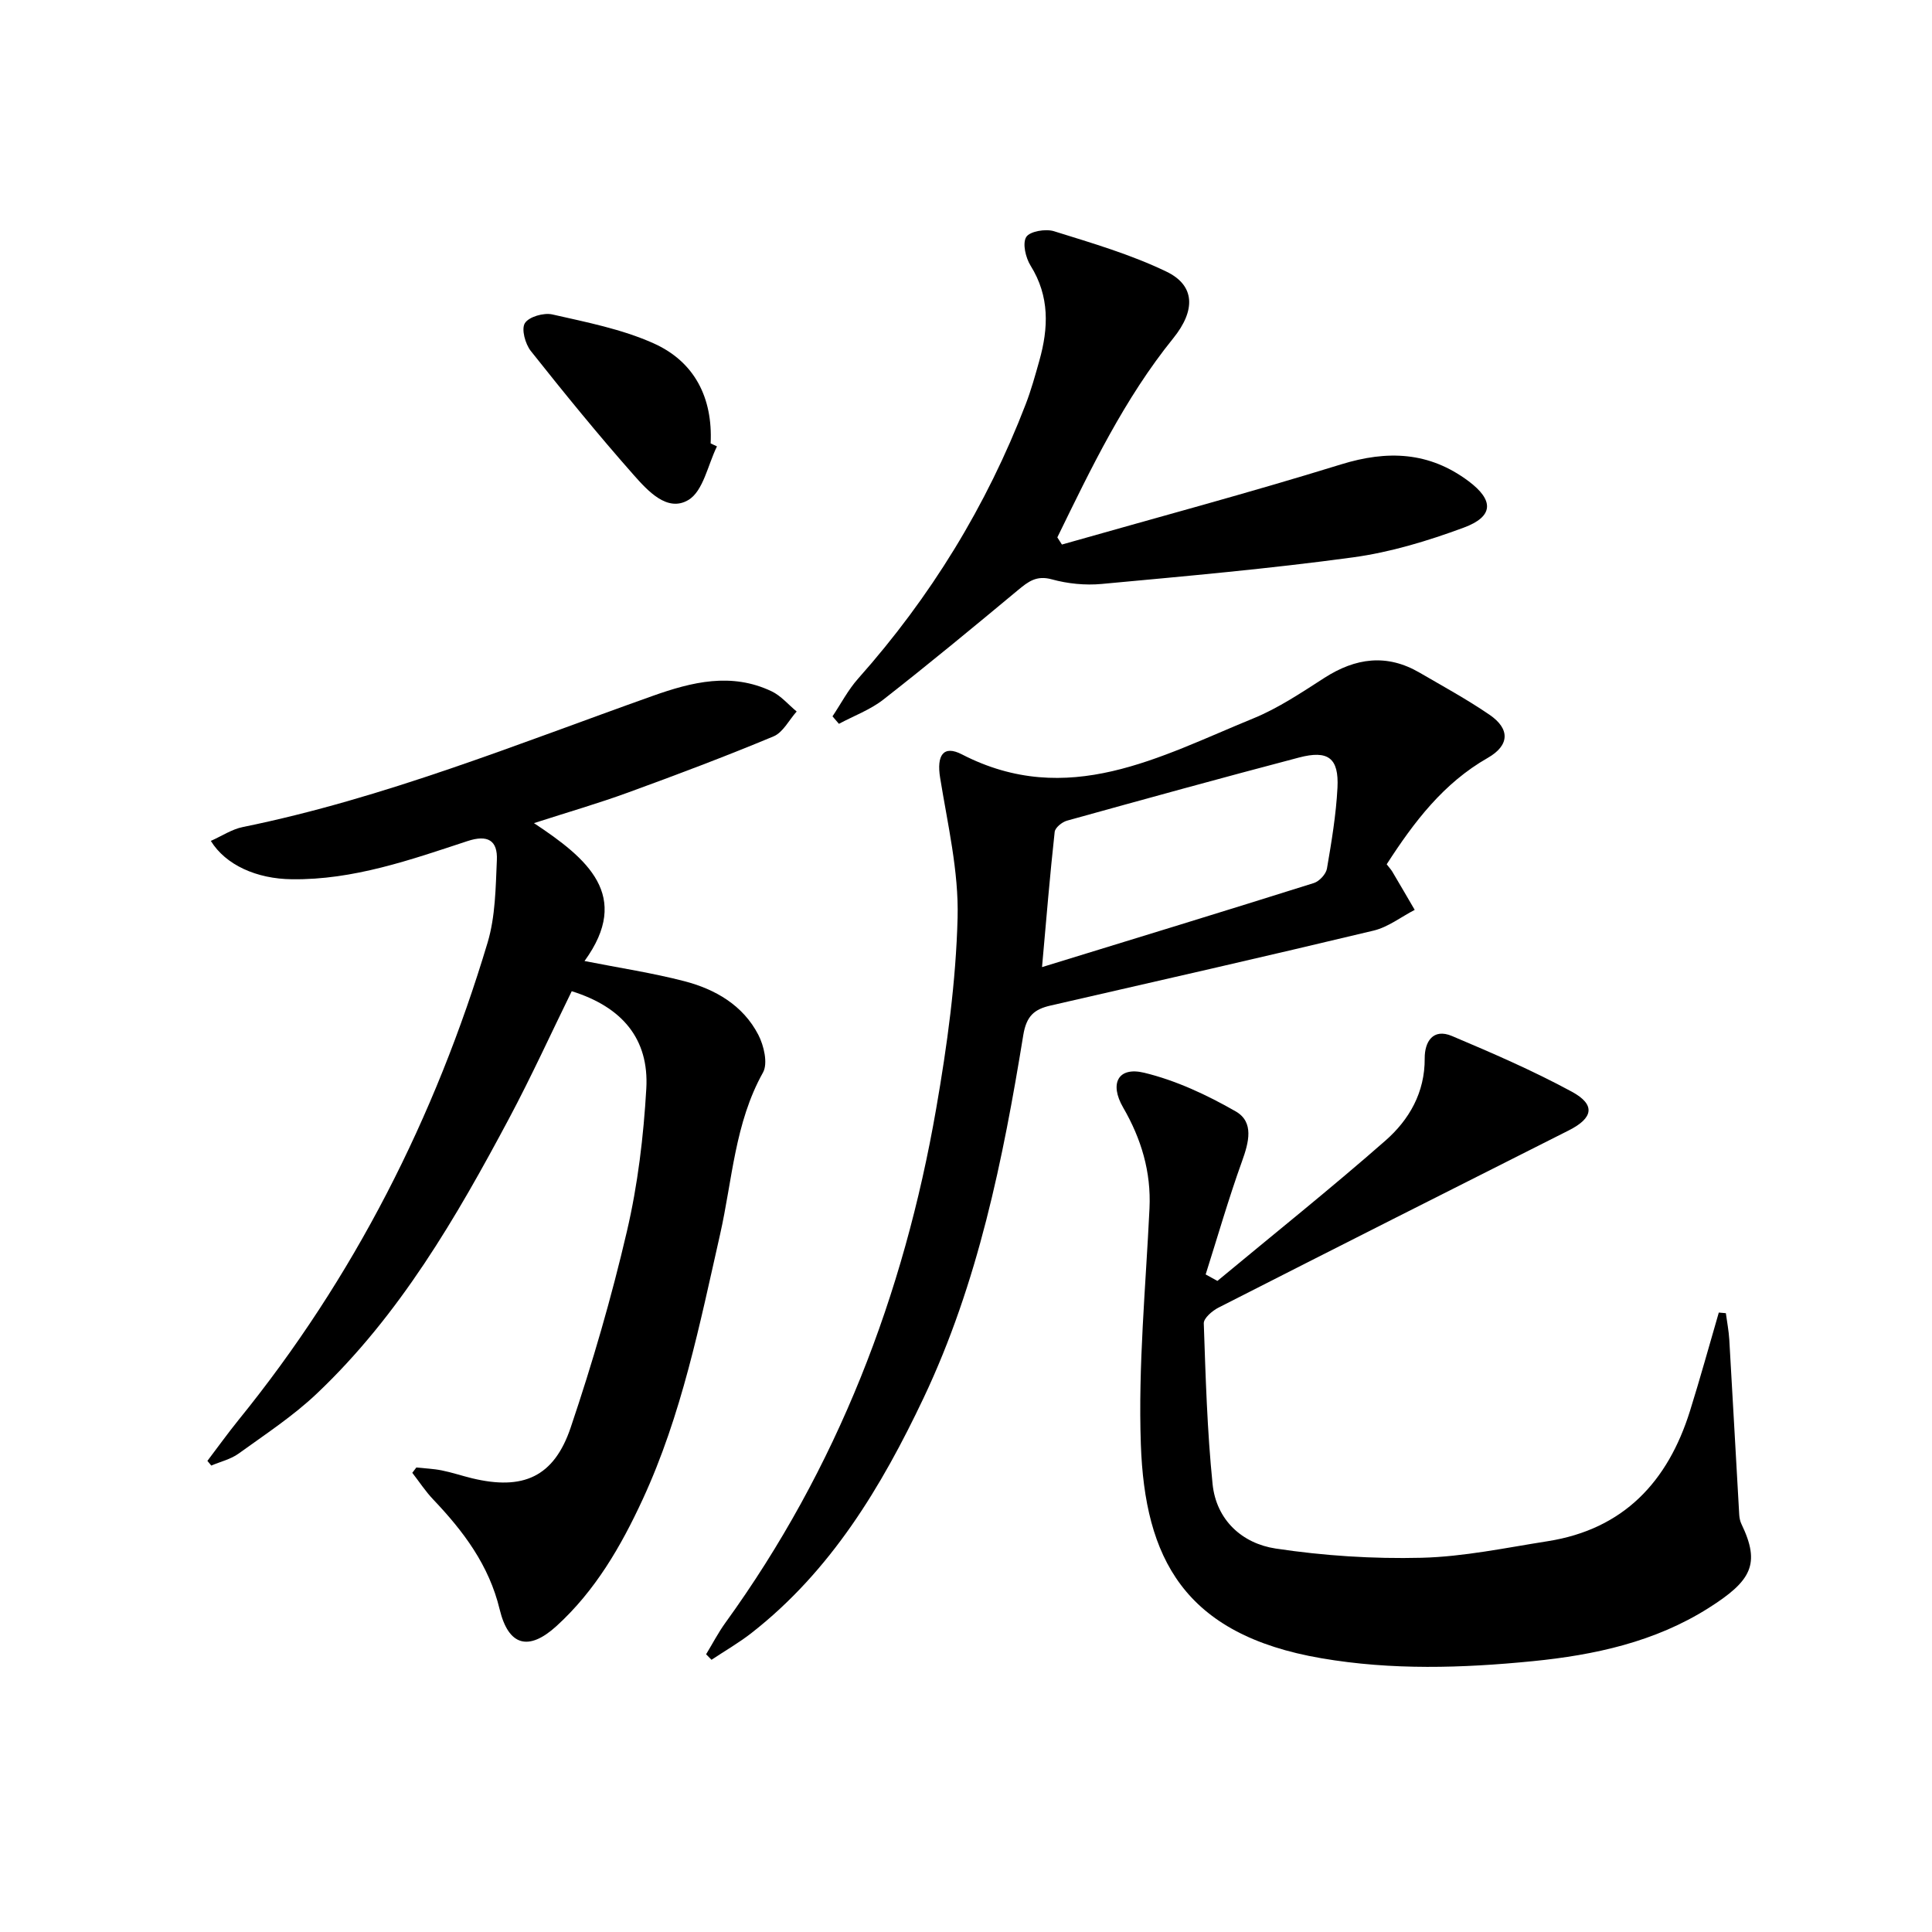 <svg enable-background="new 0 0 400 400" viewBox="0 0 400 400" xmlns="http://www.w3.org/2000/svg"><path d="m43.65 174.1c2.26-1 4.34-2.41 6.62-2.87 29.27-5.96 56.85-17.19 84.83-27.14 8.21-2.92 16.32-4.91 24.64-.97 1.96.93 3.48 2.77 5.2 4.19-1.58 1.76-2.82 4.33-4.79 5.15-9.95 4.15-20.06 7.96-30.19 11.65-6.06 2.21-12.28 4.01-19.41 6.31 11.05 7.32 20.3 15.01 10.47 28.55 7.36 1.45 14.1 2.47 20.65 4.17 6.43 1.67 12.16 4.98 15.33 11.1 1.16 2.24 2.02 5.92.97 7.81-5.86 10.49-6.34 22.27-8.89 33.54-4.21 18.61-7.94 37.37-16.02 54.84-4.49 9.72-9.84 18.95-17.86 26.24-5.76 5.24-9.92 4.11-11.75-3.46-2.2-9.15-7.49-16.17-13.75-22.75-1.61-1.69-2.9-3.68-4.34-5.53.28-.37.56-.73.84-1.1 1.75.19 3.53.25 5.26.6 2.11.42 4.17 1.12 6.27 1.63 10.54 2.54 16.96-.23 20.43-10.52 4.5-13.34 8.45-26.92 11.64-40.63 2.25-9.64 3.44-19.63 4.01-29.52.59-10.3-4.99-16.91-15.44-20.17-4.28 8.73-8.34 17.64-12.93 26.26-10.98 20.61-22.69 40.79-39.85 57.05-4.91 4.66-10.68 8.44-16.19 12.42-1.63 1.18-3.76 1.67-5.66 2.48-.27-.32-.54-.65-.8-.97 2.14-2.82 4.21-5.7 6.43-8.45 23.9-29.45 40.72-62.63 51.58-98.85 1.62-5.41 1.67-11.37 1.92-17.1.18-4.06-1.88-5.31-6.09-3.92-11.81 3.89-23.62 8.06-36.32 7.9-7.35-.07-13.75-2.97-16.81-7.94z"/><path d="m252.05 265.2c11.62-9.65 23.43-19.09 34.78-29.04 4.92-4.32 8.19-9.96 8.14-17.05-.02-3.39 1.69-6.29 5.66-4.61 8.39 3.55 16.79 7.18 24.79 11.52 5 2.71 4.44 5.47-.65 8.03-24.19 12.18-48.36 24.39-72.5 36.68-1.28.65-3.07 2.19-3.04 3.25.38 11.1.7 22.23 1.82 33.27.76 7.44 6.11 12.31 13.07 13.36 9.95 1.5 20.15 2.16 30.21 1.91 8.73-.22 17.43-2.07 26.11-3.43 15.72-2.48 24.88-12.32 29.46-26.99 2.11-6.74 3.98-13.56 5.96-20.35.49.04.97.09 1.46.13.24 1.82.6 3.63.71 5.45.71 12.1 1.36 24.2 2.06 36.29.04.65.18 1.34.46 1.92 3.99 8.28 2.08 11.76-6.82 17.39-11.09 7.02-23.61 9.73-36.4 11-14.57 1.44-29.16 1.9-43.76-.61-28.55-4.89-36.55-20.85-37.37-44.3-.57-16.24 1.01-32.55 1.79-48.83.36-7.59-1.71-14.42-5.46-20.9-2.86-4.94-1.07-8.5 4.36-7.19 6.59 1.59 13.01 4.6 18.93 7.99 3.87 2.21 2.74 6.41 1.33 10.33-2.78 7.72-5.05 15.61-7.53 23.44.8.44 1.62.89 2.43 1.34z"/><path d="m287.1 178.94c.56.73.91 1.1 1.16 1.52 1.56 2.63 3.1 5.28 4.64 7.92-2.83 1.46-5.5 3.57-8.51 4.29-22.26 5.33-44.59 10.41-66.9 15.52-3.36.77-4.98 2.16-5.63 6.11-4.19 25.75-9.36 51.33-20.63 75.11-8.74 18.43-19.17 35.8-35.61 48.66-2.62 2.05-5.53 3.72-8.31 5.57-.37-.38-.74-.76-1.12-1.14 1.33-2.18 2.51-4.47 4-6.53 23.13-31.97 36.94-67.82 43.64-106.46 2.27-13.05 4.09-26.31 4.43-39.51.25-9.63-2.07-19.36-3.62-28.99-.74-4.59.64-6.82 4.5-4.83 21.92 11.31 40.98.47 60.36-7.45 5.18-2.12 9.96-5.34 14.71-8.39 6.45-4.14 12.91-5.03 19.69-1.08 4.88 2.84 9.85 5.55 14.5 8.73 4.28 2.93 4.15 6.34-.39 8.93-9.13 5.21-15.21 13.18-20.91 22.02zm-71.36 21.29c19.54-6.01 37.94-11.63 56.29-17.41 1.13-.36 2.5-1.84 2.7-2.98.95-5.55 1.89-11.15 2.18-16.76.31-6.14-1.93-7.83-7.97-6.24-16.05 4.22-32.05 8.63-48.03 13.07-1.02.28-2.46 1.45-2.55 2.33-.98 8.88-1.71 17.8-2.62 27.99z"/><path d="m219.86 112.74c19.27-5.49 38.64-10.67 57.78-16.59 9.63-2.98 18.26-2.63 26.42 3.48 5.26 3.94 5.22 7.31-1.01 9.61-7.41 2.74-15.16 5.1-22.96 6.16-17.26 2.35-34.64 3.89-51.99 5.5-3.41.32-7.06-.05-10.36-.96-3.14-.86-4.85.47-6.96 2.22-9.21 7.66-18.44 15.29-27.88 22.67-2.72 2.13-6.12 3.37-9.21 5.03-.44-.52-.89-1.03-1.33-1.55 1.76-2.63 3.24-5.5 5.33-7.84 14.98-16.85 26.58-35.74 34.67-56.78 1.13-2.93 1.97-5.98 2.82-9 1.91-6.78 2.16-13.34-1.81-19.69-1.02-1.64-1.72-4.61-.9-5.93.73-1.18 4.01-1.74 5.74-1.2 7.88 2.46 15.89 4.8 23.29 8.37 5.97 2.87 6.06 8.03 1.41 13.79-10.13 12.53-17.01 26.91-24 41.23.3.49.62.99.95 1.48z"/><path d="m148.44 92.42c-1.89 3.82-2.83 9.24-5.91 11.09-4.36 2.62-8.43-1.9-11.33-5.17-7.36-8.33-14.39-16.96-21.3-25.67-1.15-1.45-2-4.53-1.23-5.76.83-1.33 3.91-2.21 5.68-1.81 7.08 1.61 14.37 3.03 20.94 5.97 8.52 3.8 12.3 11.3 11.84 20.73.44.2.87.41 1.31.62z"/></svg>
